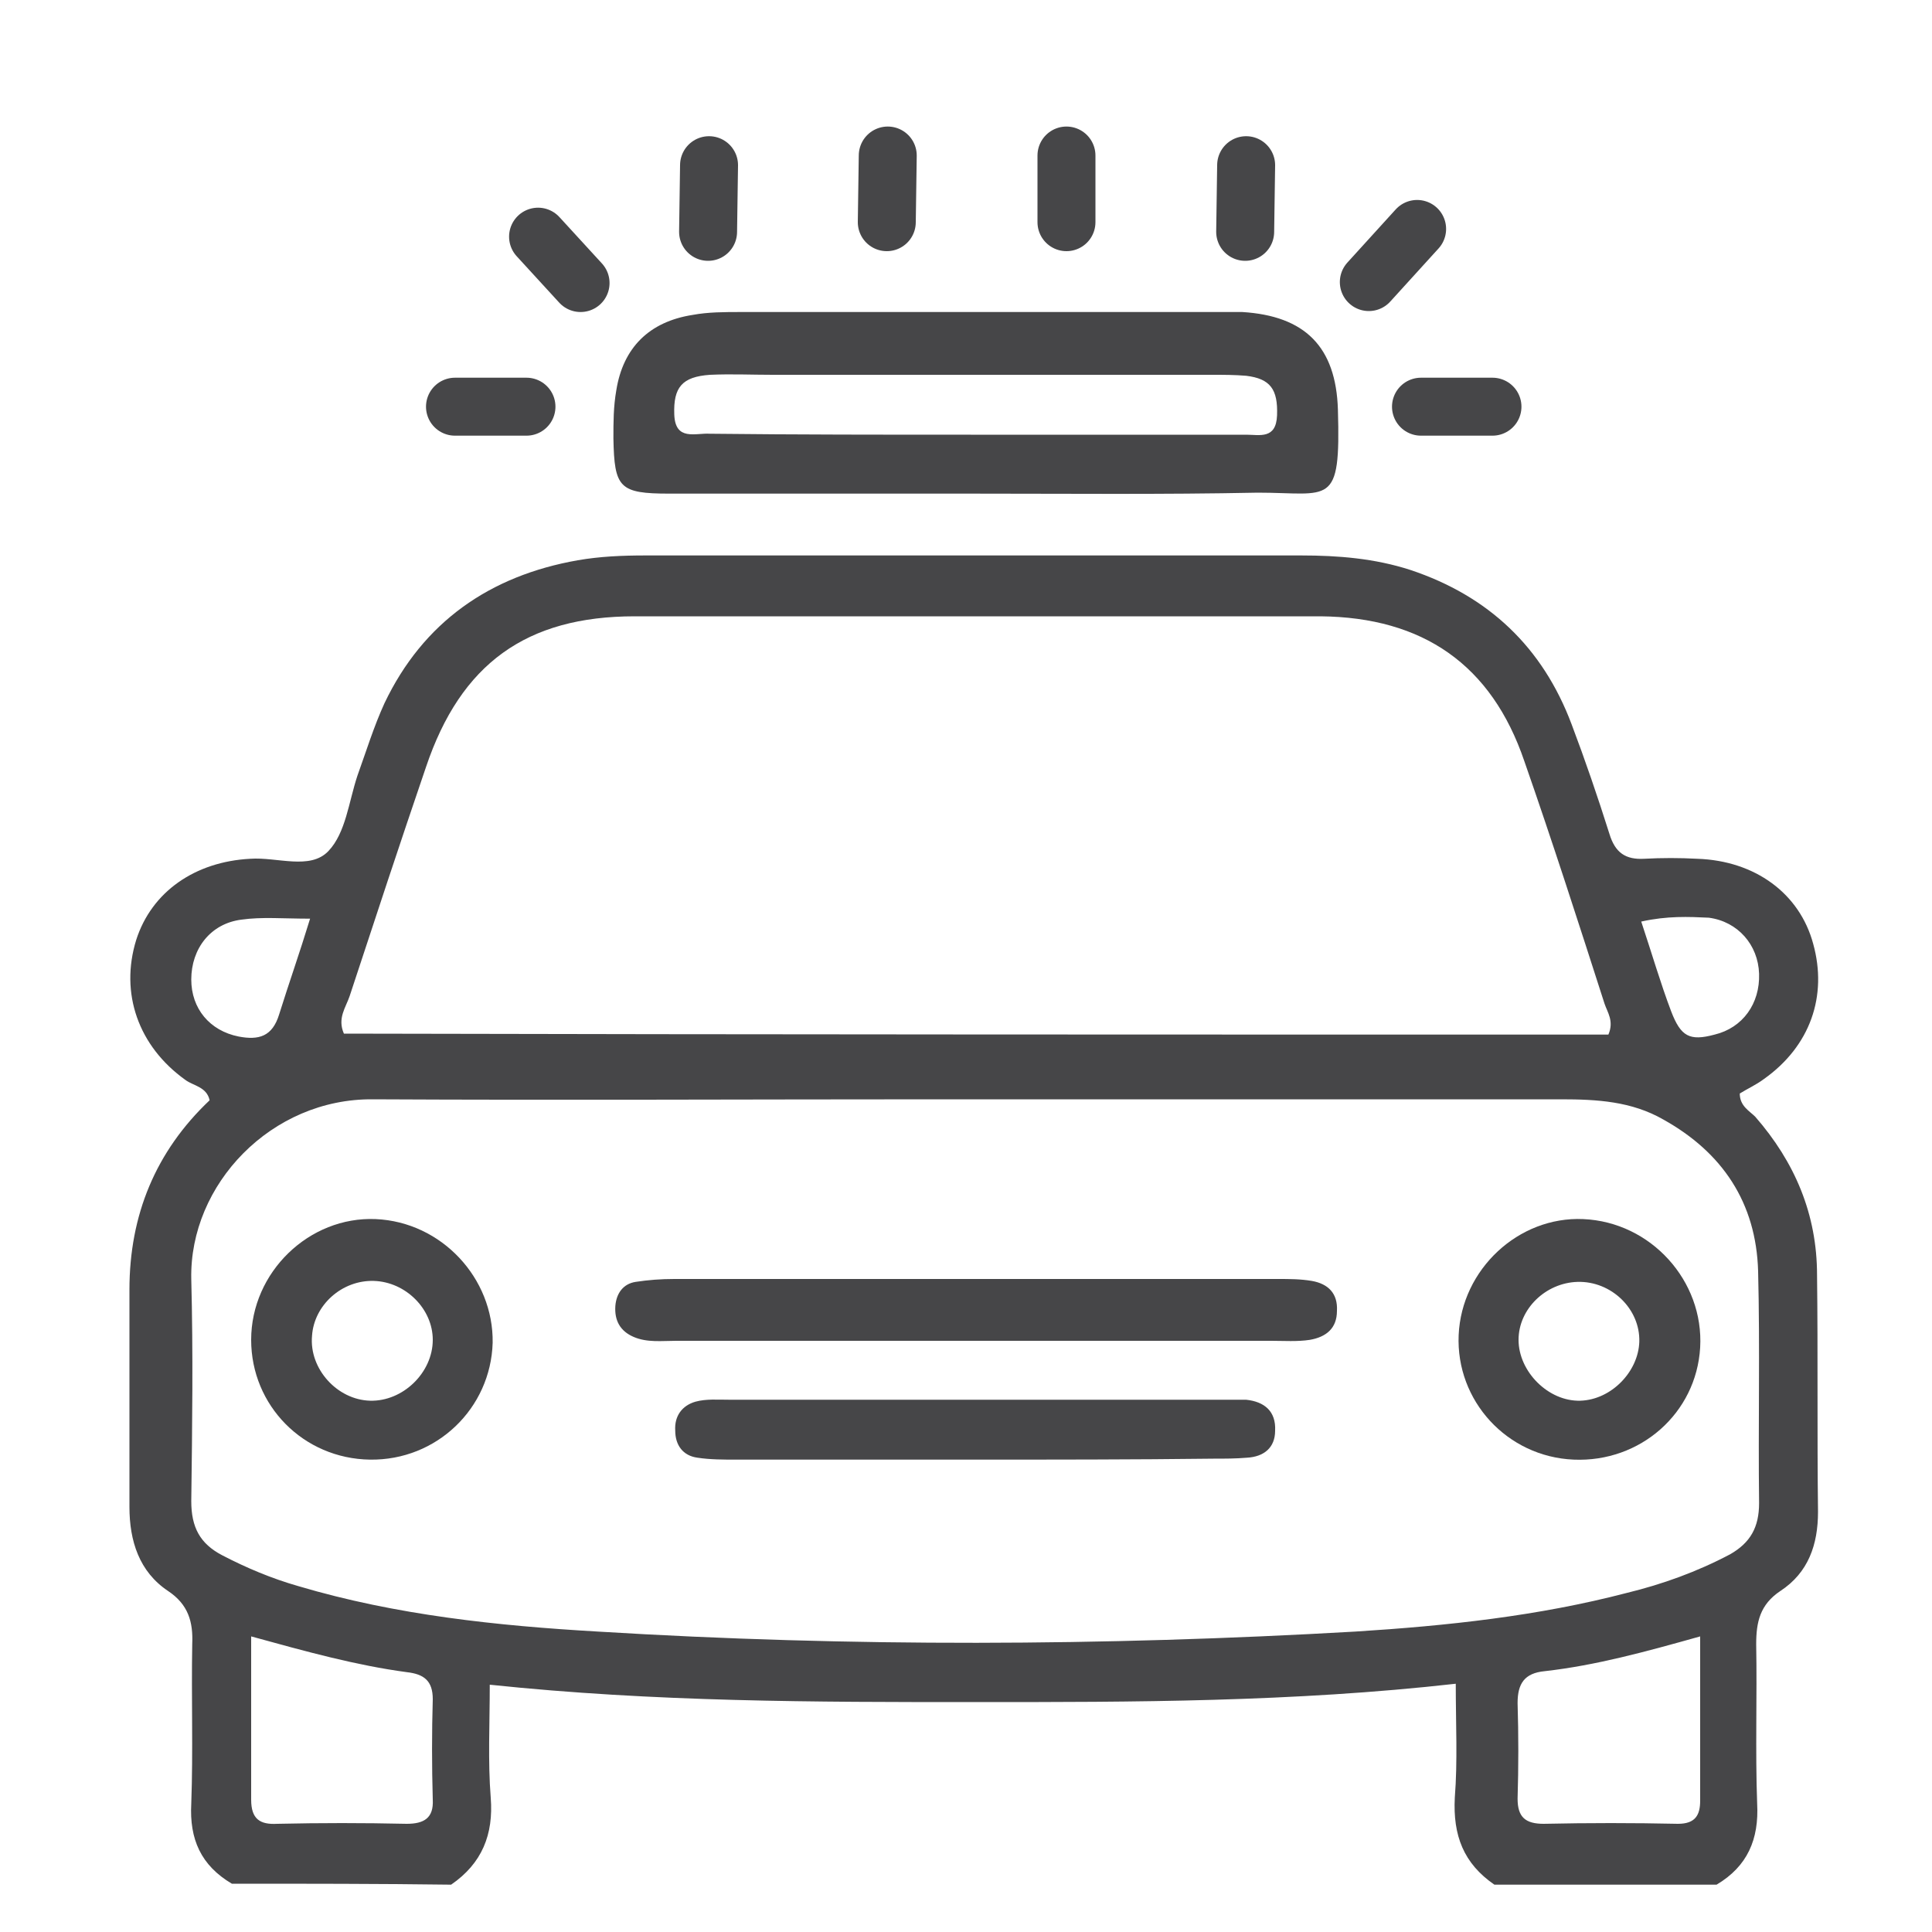 <?xml version="1.0" encoding="utf-8"?>
<!-- Generator: Adobe Illustrator 27.2.0, SVG Export Plug-In . SVG Version: 6.00 Build 0)  -->
<svg version="1.1" id="Layer_1" xmlns="http://www.w3.org/2000/svg" xmlns:xlink="http://www.w3.org/1999/xlink" x="0px" y="0px"
	 viewBox="0 0 200 200" style="enable-background:new 0 0 200 200;" xml:space="preserve">
<style type="text/css">
	.st0{fill:#464648;}
	.st1{fill:none;stroke:#464648;stroke-width:6;stroke-linecap:round;stroke-miterlimit:10;}
</style>
<path class="st0" d="M24,195c-3.2-1.9-4.4-4.6-4.2-8.3c0.2-5.5,0-11,0.1-16.5c0.1-2.3-0.4-4.1-2.5-5.5c-3-2-4-5.2-4-8.7
	c0-7.5,0-15,0-22.5c0-7.7,2.7-14.3,8.3-19.6c-0.3-1.4-1.7-1.5-2.5-2.1c-4.9-3.5-6.8-9-5.1-14.5c1.6-5,6.1-8.1,11.8-8.4
	c2.8-0.2,6.2,1.2,8.1-0.8c1.8-1.9,2.1-5.1,3-7.8c0.9-2.5,1.7-5.1,2.8-7.5c4-8.4,10.9-13.2,20-14.8c2.3-0.4,4.6-0.5,7-0.5
	c22.6,0,45.3,0,67.9,0c3.8,0,7.6,0.3,11.3,1.5c8.1,2.7,13.7,8,16.7,16c1.4,3.7,2.7,7.5,3.9,11.3c0.6,2,1.7,2.7,3.6,2.6
	c1.8-0.1,3.7-0.1,5.5,0c6,0.2,10.6,3.6,12,8.8c1.5,5.4-0.3,10.6-5.1,14c-0.8,0.6-1.7,1-2.5,1.5c0,1.3,1,1.8,1.6,2.4
	c4.1,4.7,6.4,10.1,6.4,16.4c0.1,8.2,0,16.3,0.1,24.5c0,3.4-1,6.3-3.9,8.2c-2.1,1.4-2.5,3.2-2.5,5.5c0.1,5.5-0.1,11,0.1,16.5
	c0.2,3.7-1,6.5-4.2,8.4c-7.7,0-15.3,0-23,0c-3.2-2.2-4.3-5.1-4.1-9c0.3-3.8,0.1-7.6,0.1-11.8c-16.9,1.9-33.3,1.9-49.7,1.9
	c-16.6,0-33.2,0-50.3-1.8c0,4.1-0.2,7.9,0.1,11.7c0.3,3.8-0.9,6.8-4.1,9C39.3,195,31.7,195,24,195z M101.1,113.8c-1.3,0-2.7,0-4,0
	c-19.5,0-39,0.1-58.5,0c-10.5-0.1-19,8.8-18.8,18.6c0.2,7.7,0.1,15.3,0,23c0,2.7,0.9,4.4,3.2,5.6c2.5,1.3,5.1,2.4,7.9,3.2
	c10.1,3,20.6,4.1,31,4.7c26.1,1.6,52.3,1.5,78.4,0c9.5-0.6,18.9-1.6,28.1-4c3.7-0.9,7.3-2.2,10.7-4c2.1-1.2,3-2.8,3-5.3
	c-0.1-8,0.1-16-0.1-24c-0.2-7.1-3.7-12.3-9.8-15.7c-3.3-1.9-6.9-2.1-10.6-2.1C141.4,113.8,121.3,113.8,101.1,113.8z M166.5,107.1
	c0.6-1.4-0.1-2.3-0.4-3.2c-2.7-8.4-5.4-16.8-8.3-25.1c-3.4-10-10.5-14.9-21.1-15c-23.7,0-47.3,0-71,0c-11.2,0-18,4.9-21.6,15.6
	c-2.7,7.9-5.3,15.8-7.9,23.7c-0.4,1.2-1.3,2.3-0.6,3.9C79.2,107.1,122.9,107.1,166.5,107.1z M26,169.4c0,6,0,11.4,0,16.9
	c0,2,0.9,2.6,2.7,2.5c4.5-0.1,8.9-0.1,13.4,0c1.8,0,2.8-0.6,2.7-2.5c-0.1-3.5-0.1-7,0-10.4c0-1.9-0.9-2.6-2.7-2.8
	C36.9,172.4,31.8,171,26,169.4z M176,169.4c-5.7,1.6-10.8,3-16.1,3.6c-2.1,0.2-2.8,1.3-2.8,3.3c0.1,3.3,0.1,6.6,0,9.9
	c0,1.9,0.8,2.6,2.7,2.6c4.6-0.1,9.3-0.1,13.9,0c1.8,0,2.3-0.9,2.3-2.4C176,180.9,176,175.5,176,169.4z M32.1,95.1
	c-2.8,0-5-0.2-7.1,0.1c-3.2,0.4-5.2,3-5.2,6.2c0,3,1.9,5.3,4.9,5.9c2.1,0.4,3.5,0,4.2-2.3C29.9,101.8,31,98.7,32.1,95.1z
	 M169.9,95.4c1.1,3.3,2,6.4,3.1,9.3c1,2.6,1.9,3.1,4.5,2.4c2.9-0.7,4.7-3.2,4.6-6.3c-0.1-3-2.2-5.4-5.2-5.8
	C174.8,94.9,172.6,94.8,169.9,95.4z"/>
<path class="st0" d="M100.7,51.1c-10.5,0-21,0-31.4,0c-5.2,0-5.7-0.6-5.8-5.7c0-1.7,0-3.3,0.3-5c0.7-4.4,3.4-7.1,7.9-7.8
	c1.6-0.3,3.3-0.3,5-0.3c16.3,0,32.6,0,48.9,0c1,0,2,0,3,0c6.5,0.4,9.7,3.6,9.9,10.1c0.3,10.2-0.8,8.6-8.3,8.6
	C120.3,51.2,110.5,51.1,100.7,51.1z M100.5,45c9.5,0,19,0,28.5,0c1.4,0,3.1,0.5,3.2-2c0.1-2.7-0.7-3.8-3.2-4.1
	c-1.2-0.1-2.3-0.1-3.5-0.1c-15.2,0-30.3,0-45.5,0c-2.2,0-4.3-0.1-6.5,0c-2.9,0.2-3.8,1.3-3.7,4.1c0.1,2.8,2.2,1.9,3.7,2
	C82.5,45,91.5,45,100.5,45z"/>
<path class="st0" d="M100.5,138.8c-10.2,0-20.3,0-30.5,0c-1.5,0-3,0.2-4.4-0.4c-1.4-0.6-2-1.7-1.9-3.2c0.1-1.3,0.8-2.3,2.1-2.5
	c1.3-0.2,2.6-0.3,4-0.3c20.8,0,41.6,0,62.5,0c1.2,0,2.3,0,3.5,0.2c1.7,0.3,2.7,1.3,2.6,3.1c0,1.8-1.1,2.7-2.8,3
	c-1.3,0.2-2.7,0.1-4,0.1C121.1,138.8,110.8,138.8,100.5,138.8z"/>
<path class="st0" d="M51,139c-0.2,6.8-5.8,12.2-12.7,12.1C31.4,151,26,145.5,26,138.7c0-7,6-12.8,12.9-12.5
	C45.7,126.5,51.1,132.3,51,139z M38.3,145c3.4,0.1,6.5-2.9,6.5-6.3c0-3.2-2.8-6-6.1-6.1c-3.3-0.1-6.2,2.5-6.4,5.7
	C32,141.7,34.9,144.9,38.3,145z"/>
<path class="st0" d="M151,138.2c0.3-6.8,6.2-12.3,12.9-12c7,0.3,12.5,6.4,12.1,13.3c-0.4,6.8-6.2,11.9-13.1,11.6
	C156,150.8,150.7,145,151,138.2z M163.6,145c3.2-0.1,6-3,6.1-6.1c0.1-3.4-2.9-6.3-6.4-6.2c-3.3,0.1-6.1,2.8-6.1,6
	C157.2,142,160.3,145.1,163.6,145z"/>
<path class="st0" d="M100.7,151.1c-8.2,0-16.3,0-24.5,0c-1.3,0-2.7,0-4-0.2c-1.5-0.2-2.3-1.3-2.3-2.8c-0.1-1.5,0.7-2.6,2.1-3
	c1.1-0.3,2.3-0.2,3.5-0.2c17,0,34,0,51,0c0.8,0,1.7,0,2.5,0c1.9,0.2,3.1,1.2,3,3.2c0,1.8-1.2,2.7-2.9,2.8c-1.2,0.1-2.3,0.1-3.5,0.1
	C117.4,151.1,109,151.1,100.7,151.1z"/>
<line class="st1" x1="129" y1="17.1" x2="128.9" y2="24"/>
<line class="st1" x1="91.9" y1="16.1" x2="91.8" y2="23"/>
<line class="st1" x1="110.4" y1="16.1" x2="110.4" y2="23"/>
<line class="st1" x1="73.4" y1="17.1" x2="73.3" y2="24"/>
<line class="st1" x1="55.7" y1="24.5" x2="60.1" y2="29.3"/>
<line class="st1" x1="146.7" y1="23.7" x2="141.7" y2="29.2"/>
<line class="st1" x1="154.5" y1="42.1" x2="147.1" y2="42.1"/>
<line class="st1" x1="54.5" y1="42.1" x2="47.1" y2="42.1"/>
</svg>
